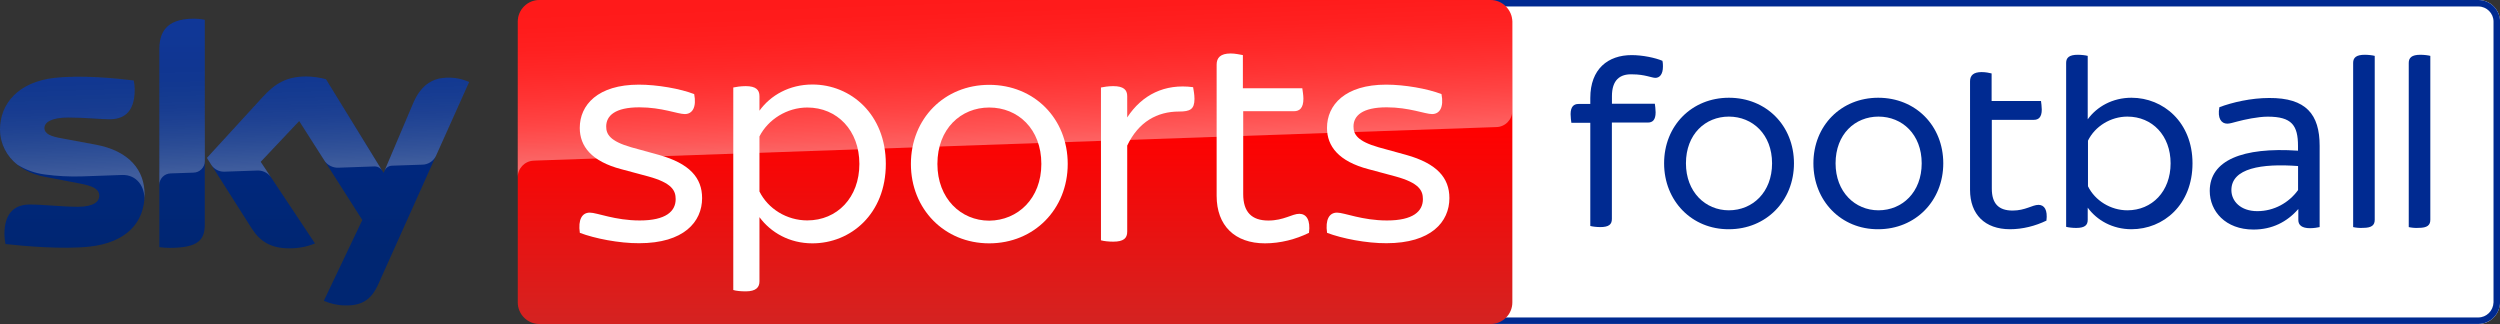 <?xml version="1.0" encoding="utf-8"?>
<!-- Generator: Adobe Illustrator 23.0.1, SVG Export Plug-In . SVG Version: 6.00 Build 0)  -->
<!DOCTYPE svg PUBLIC "-//W3C//DTD SVG 1.1//EN" "http://www.w3.org/Graphics/SVG/1.1/DTD/svg11.dtd">
<svg version="1.1" id="Livello_1" xmlns:x="http://ns.adobe.com/Extensibility/1.0/" xmlns:i="http://ns.adobe.com/AdobeIllustrator/10.0/" xmlns:graph="http://ns.adobe.com/Graphs/1.0/"
	 xmlns="http://www.w3.org/2000/svg" xmlns:xlink="http://www.w3.org/1999/xlink" x="0px" y="0px" viewBox="0 0 3857.9 500"
	 enable-background="new 0 0 3857.9 500" xml:space="preserve">
<rect x="0" y="0" width="3857.9" height="500" fill="#333333" stroke="none"/>
<g id="Sky_Sports_Football_PRIMARY_RGB">
	<g>
		<path id="Path_4_" fill="#FFFFFF" d="M3824.2,500H2296.7c-18.3,0-33.3-15-33.3-33.3V33.3c0-18.3,15-33.3,33.3-33.3h1527.9
			c18.3,0,33.3,15,33.3,33.3v433.3C3857.5,485,3842.9,500,3824.2,500z"/>
		<path id="Path_1_" fill="#002A91" d="M3824.6,10c12.8,0,23.3,10.5,23.3,23.3v433.2c-0.4,13.1-10.7,23.4-23.7,23.4H2296.7
			c-12.8,0-23.3-10.5-23.3-23.3V33.3c0-12.8,10.5-23.3,23.3-23.3H3824.6 M3824.6,0H2296.7c-18.3,0-33.3,15-33.3,33.3v433.3
			c0,18.3,15,33.3,33.3,33.3h1527.5c18.8,0,33.3-15,33.8-33.3V33.3C3857.9,15,3842.9,0,3824.6,0L3824.6,0z"/>
	</g>
	<g id="Group" transform="translate(125.883, 4.333)">
		<path fill="#002A91" d="M2361.6,144v11.7h66.2c0.4,2.9,1.2,8.8,1.2,13.3c0,11.7-4.6,15.8-12.1,15.8h-55.4v148.8
			c0,8.3-4.6,12.5-17.9,12.5c-5.8,0-12.1-0.8-15.4-1.7V185.2h-29.2c-0.4-2.5-1.2-8.8-1.2-13.3c0-11.7,5-15.8,12.1-15.8h18.3v-9.2
			c0-45,27.5-66.2,63.8-66.2c17.1,0,36.7,4.2,47.5,8.8c0.8,3.3,0.8,6.7,0.8,8.8c0,12.5-5.4,17.5-11.7,17.5c-5.4,0-16.7-5.4-35-5.4
			C2373.7,109.4,2361.6,119.4,2361.6,144z"/>
		<path id="Shape" fill="#002A91" d="M2442.1,247.7c0-58.3,42.9-101.2,100-101.2c57.9,0,100.4,43.3,100.4,101.2
			s-42.9,101.7-100.4,101.7C2485,349.8,2442.1,305.7,2442.1,247.7z M2608.7,247.7c0-44.6-30-72.1-66.7-72.1
			c-36.2,0-66.2,27.1-66.2,72.1c0,44.2,30,72.5,66.2,72.5C2578.7,320.2,2608.7,292.3,2608.7,247.7z"/>
		<path fill="#002A91" d="M2672.5,247.7c0-58.3,42.9-101.2,100-101.2c57.9,0,100.4,43.3,100.4,101.2s-42.9,101.7-100.4,101.7
			C2715.4,349.8,2672.5,305.7,2672.5,247.7z M2839.6,247.7c0-44.6-30-72.1-66.7-72.1c-36.2,0-66.2,27.1-66.2,72.1
			c0,44.2,30,72.5,66.2,72.5C2809.6,320.2,2839.6,292.3,2839.6,247.7z"/>
		<path fill="#002A91" d="M3032.1,336.1c-17.1,8.3-36.7,13.3-56.2,13.3c-38.8,0-61.7-22.9-61.7-60.8V121.1c0-8.8,5-14.2,17.9-14.2
			c5.8,0,12.1,1.2,15.4,2.1v42.5h76.2c0.4,2.9,1.2,8.8,1.2,13.3c0,11.7-5,15.8-12.1,15.8h-65v106.2c0,22.9,10.4,33.8,32.1,33.8
			c19.6,0,30.4-8.8,40-8.8C3029.1,311.9,3034.1,319.8,3032.1,336.1z"/>
		<path fill="#002A91" d="M3257.5,247.7c0,63.8-44.6,101.7-94.2,101.7c-29.2,0-53.3-13.8-67.5-33.3v18.8c0,8.3-4.6,12.5-17.9,12.5
			c-5.8,0-12.1-0.8-15.4-1.7V92.7c0-7.9,4.6-12.5,17.9-12.5c5.8,0,12.1,0.8,15.4,1.7v97.9c14.2-19.6,38.3-33.3,67.5-33.3
			C3212.5,146.5,3257.5,184.4,3257.5,247.7z M3223.7,247.7c0-42.9-28.3-72.1-66.7-72.1c-25.8,0-50,15-60.8,37.1v70.4
			c10.8,22.1,35,37.1,60.8,37.1C3195,320.2,3223.7,291.1,3223.7,247.7z"/>
		<path fill="#002A91" d="M3453.7,220.7v125.4c-3.3,0.8-9.2,1.7-15,1.7c-12.1,0-17.9-4.6-17.9-12.5v-17.1
			c-17.5,20-40.4,31.7-69.2,31.7c-43.3,0-67.5-28.3-67.5-59.6c0-47.1,50.4-67.9,136.2-62.1v-7.1c0-32.1-9.6-45.4-46.7-45.4
			c-15.4,0-36.2,4.6-47.1,7.5c-6.7,1.7-11.2,3.3-15.4,3.3c-9.2,0-15.4-8.3-12.1-25.4c20-7.5,48.8-14.2,76.7-14.2
			C3432.9,146.5,3453.7,172.3,3453.7,220.7z M3420.4,289v-37.1c-56.2-4.2-102.9,3.3-102.9,37.1c0,17.1,14.2,32.5,40,32.5
			C3383.3,321.5,3406.2,308.6,3420.4,289z"/>
		<path fill="#002A91" d="M3505.4,346.1V92.7c0-7.9,4.6-12.5,17.9-12.5c5.8,0,12.1,0.8,15.4,1.7v252.9c0,8.3-4.6,12.5-17.9,12.5
			C3515.4,347.8,3508.7,346.9,3505.4,346.1z"/>
		<path fill="#002A91" d="M3591.2,346.1V92.7c0-7.9,4.6-12.5,17.9-12.5c5.8,0,12.1,0.8,15.4,1.7v252.9c0,8.3-4.6,12.5-17.9,12.5
			C3601.2,347.8,3594.6,346.9,3591.2,346.1z"/>
	</g>
	<g>
		
			<linearGradient id="Sky_Logo_2_" gradientUnits="userSpaceOnUse" x1="361.972" y1="275.194" x2="361.972" y2="-167.32" gradientTransform="matrix(1 0 0 -1 0 304)">
			<stop  offset="0" style="stop-color:#002A91"/>
			<stop  offset="0.8" style="stop-color:#002672"/>
		</linearGradient>
		<path id="Sky_Logo_1_" fill="url(#Sky_Logo_2_)" d="M499.7,464.2c10.5,4.6,21.8,7.1,33.2,7.1c26.1,0.6,40.4-9.4,50.9-32.8
			l140.1-312c-9.1-4.1-19-6.4-29-6.7c-18.1-0.4-42.3,3.3-57.6,40.1L592,266.8l-89-144.6c-9.8-2.6-19.9-4-30-4.2
			c-31.5,0-49,11.5-67.2,31.3l-86.5,94.4l69.5,109.4c12.9,19.9,29.8,30.1,57.3,30.1c13.7,0.2,27.3-2.3,40-7.5l-83.8-126l59.4-62.9
			l97.4,152.7L499.7,464.2z M316,346.3c0,23-9,36.2-54,36.2c-5.4,0-10.8-0.4-16.1-1.1V76.2c0-23.2,7.9-47.4,53.2-47.4
			c5.7,0,11.4,0.6,16.9,1.7V346.3z M223.1,300.2c0,43-28.1,74.2-85.1,80.4c-41.3,4.4-101.1-0.8-129.5-4c-1-4.9-1.6-9.9-1.7-15
			c0-37.4,20.2-46,39.2-46c19.8,0,50.9,3.5,74,3.5c25.5,0,33.2-8.6,33.2-16.9c0-10.7-10.2-15.2-30-19L69,272.8C24,264.2,0,233,0,200
			c0-40.1,28.4-73.6,84.3-79.8c42.3-4.6,93.8,0.6,122,4c1,4.7,1.5,9.5,1.5,14.4c0,37.4-19.8,45.5-38.8,45.5
			c-14.6,0-37.3-2.7-63.2-2.7c-26.3,0-37.3,7.3-37.3,16.1c0,9.4,10.4,13.2,26.9,16.1l51.7,9.6C200.2,232.9,223.1,263.2,223.1,300.2z
			"/>
		
			<linearGradient id="s25_2_" gradientUnits="userSpaceOnUse" x1="365.502" y1="40.699" x2="359.651" y2="208.229" gradientTransform="matrix(1 0 0 -1 0 304)">
			<stop  offset="0" style="stop-color:#FFFFFF"/>
			<stop  offset="0.12" style="stop-color:#FFFFFF;stop-opacity:0.835"/>
			<stop  offset="0.269" style="stop-color:#FFFFFF;stop-opacity:0.658"/>
			<stop  offset="0.419" style="stop-color:#FFFFFF;stop-opacity:0.511"/>
			<stop  offset="0.568" style="stop-color:#FFFFFF;stop-opacity:0.397"/>
			<stop  offset="0.716" style="stop-color:#FFFFFF;stop-opacity:0.315"/>
			<stop  offset="0.86" style="stop-color:#FFFFFF;stop-opacity:0.266"/>
			<stop  offset="1" style="stop-color:#FFFFFF;stop-opacity:0.25"/>
		</linearGradient>
		<path id="s25_1_" opacity="0.25" fill="url(#s25_2_)" enable-background="new    " d="M724,126.5l-51.3,114.2
			c-4,8.2-12.3,13.4-21.4,13.4l-46.8,1.6c-5.1,0.3-9.6,3.7-11.4,8.5v-0.1l44.2-104.2c15.4-36.8,39.6-40.5,57.6-40.1
			C705,120.1,714.8,122.4,724,126.5z M589.6,263.1L503,122.2c-9.8-2.6-19.9-4-30-4.2c-31.5,0-49,11.5-67.2,31.3l-86.5,94.4l6.9,10.9
			c4.5,6.8,12.3,10.7,20.5,10.3c4.1-0.1,45.9-1.6,49.3-1.7c8.5-0.7,16.7,3,21.8,9.8l0,0l-15.5-23.3l59.4-62.9l39.9,62.5l0,0
			c4.9,6.2,12.5,9.7,20.4,9.5c2.1-0.1,54.3-1.9,56.7-2C583.1,256.9,587.3,259.3,589.6,263.1L589.6,263.1z M299.1,28.9
			c-45.3,0-53.2,24.2-53.2,47.4v209c0-9.6,7.7-17.4,17.3-17.7l35.1-1.2c9.8,0,17.8-8,17.8-17.8l0,0v-218
			C310.4,29.4,304.8,28.8,299.1,28.9z M147.2,223.1l-51.7-9.6c-16.5-2.9-26.9-6.7-26.9-16.1c0-8.8,11-16.1,37.3-16.1
			c25.9,0,48.6,2.7,63.2,2.7c19,0,38.8-8.1,38.8-45.5c0-4.8-0.5-9.7-1.5-14.4c-28.2-3.5-79.7-8.6-122-4C28.4,126.3,0,159.9,0,199.9
			c0.1,21.4,10.2,41.6,27.3,54.5c12.6,7.8,26.8,12.9,41.5,14.8c19.2,2.6,38.5,3.6,57.8,3c6.1-0.2,51.7-1.8,61.7-2.2
			c23.1-0.8,35.7,18.9,34.4,38.7c0-0.3,0-0.5,0.1-0.8v-0.2c0.2-2.6,0.3-5.2,0.3-7.8C223.1,263.2,200.2,232.9,147.2,223.1z"/>
		
			<linearGradient id="Plinth_1_" gradientUnits="userSpaceOnUse" x1="1564.733" y1="22.231" x2="1564.733" y2="41.462" gradientTransform="matrix(79.798 0 0 26 -123296.633 -578)">
			<stop  offset="0.4" style="stop-color:#FF0000"/>
			<stop  offset="1" style="stop-color:#D42321"/>
		</linearGradient>
		<path id="Plinth_2_" fill="url(#Plinth_1_)" d="M2300.1,0H832.3C814,0,799,15,799,33.3v433.4c0,18.3,15,33.3,33.3,33.3h1468.2
			c18.3,0,33.3-15,33.3-33.3V33.3C2333.4,15,2318.4,0,2300.1,0z"/>
		
			<linearGradient id="p40_2_" gradientUnits="userSpaceOnUse" x1="1568.995" y1="74.039" x2="1560.296" y2="323.143" gradientTransform="matrix(1 0 0 -1 0 304)">
			<stop  offset="0" style="stop-color:#FFFFFF"/>
			<stop  offset="0.12" style="stop-color:#FFFFFF;stop-opacity:0.835"/>
			<stop  offset="0.269" style="stop-color:#FFFFFF;stop-opacity:0.658"/>
			<stop  offset="0.419" style="stop-color:#FFFFFF;stop-opacity:0.511"/>
			<stop  offset="0.568" style="stop-color:#FFFFFF;stop-opacity:0.397"/>
			<stop  offset="0.716" style="stop-color:#FFFFFF;stop-opacity:0.315"/>
			<stop  offset="0.86" style="stop-color:#FFFFFF;stop-opacity:0.266"/>
			<stop  offset="1" style="stop-color:#FFFFFF;stop-opacity:0.25"/>
		</linearGradient>
		<path id="p40_1_" opacity="0.4" fill="url(#p40_2_)" enable-background="new    " d="M823,248c0,0,1.1-0.1,3.2-0.2
			c98.6-3.5,1482.6-51.7,1482.6-51.7c13.9-0.1,25-11.5,24.9-25.3V33.3c0-18.4-14.9-33.3-33.3-33.3L832.3,0
			C813.9,0,799,14.9,799,33.3V274C798.6,260.4,809.3,248.7,823,248z"/>
		<g transform="translate(46.367, 4.117)">
			<path fill="#FFFFFF" d="M848.4,355.2c-2.9-20.4,3.3-31.2,15.4-31.2c11.2,0,38.8,12.1,77.1,12.1c40.4,0,55.4-14.2,55.4-32.9
				c0-13.3-5.8-25-42.1-35L912.5,257c-46.2-12.1-64.2-35.4-64.2-63.8c0-35.4,27.9-66.7,91.2-66.7c28.3,0,63.8,6.2,85.4,14.6
				c3.8,20-2.5,30.8-14.6,30.8c-10.8,0-35.4-10.4-70-10.4c-37.5,0-51.2,12.9-51.2,29.6c0,11.7,5.4,22.5,38.8,32.1l42.5,11.7
				c47.5,13.3,66.7,35.4,66.7,66.7c0,36.7-28.3,69.6-97.1,69.6C909.2,371.4,871.3,363.9,848.4,355.2z"/>
			<path fill="#FFFFFF" d="M1320.6,248.9c0,77.1-54.2,122.5-113.3,122.5c-35.4,0-64.2-16.7-81.7-40.4v99.1c0,9.2-5.4,15.4-21.2,15.4
				c-7.9,0-15.4-0.8-19.2-2.1V130.9c3.8-0.8,11.2-2.1,19.2-2.1c15.8,0,21.2,5.8,21.2,15.4v22.5c17.1-23.8,46.2-40.4,81.7-40.4
				C1266.4,126.3,1320.6,172.1,1320.6,248.9z M1279.8,248.9c0-51.7-34.2-87.1-80.4-87.1c-31.2,0-60.4,18.3-73.8,44.6v85
				c13.3,26.7,42.1,44.6,73.8,44.6C1245.6,336,1279.8,300.6,1279.8,248.9z"/>
			<path fill="#FFFFFF" d="M1359.3,248.9c0-70,51.7-122.1,120.8-122.1c69.6,0,121.2,52.1,121.2,122.1c0,69.6-51.7,122.5-121.2,122.5
				C1411,371.4,1359.3,318.5,1359.3,248.9z M1560.6,248.9c0-54.2-36.2-87.1-80.4-87.1c-43.8,0-80,32.9-80,87.1
				c0,53.3,36.2,87.5,80,87.5C1524.3,336,1560.6,302.2,1560.6,248.9z"/>
			<path fill="#FFFFFF" d="M1796.9,148.4c0,16.2-6.7,19.6-23.8,19.6c-33.8,0-62.5,15.8-80,52.5v132.9c0,10-5.4,15.4-21.7,15.4
				c-6.7,0-14.6-0.8-18.8-2.1V130.9c3.8-0.8,11.7-2.1,18.8-2.1c16.2,0,21.7,5.8,21.7,15.4v32.9c22.9-35,57.9-52.5,101.7-46.7
				C1795.3,133.8,1796.9,141.3,1796.9,148.4z"/>
			<path fill="#FFFFFF" d="M1973.6,355.2c-20.4,10-44.2,16.2-67.9,16.2c-46.7,0-74.6-27.5-74.6-73.3V95.5c0-10.4,5.8-17.1,21.7-17.1
				c6.7,0,14.6,1.7,18.8,2.5v51.2h91.7c0.4,3.3,1.7,10.4,1.7,16.2c0,14.2-5.8,19.2-14.6,19.2h-78.3v127.9
				c0,27.5,12.9,40.8,38.8,40.8c23.8,0,36.7-10.4,47.9-10.4C1969.9,326,1976.1,335.6,1973.6,355.2z"/>
			<path fill="#FFFFFF" d="M2001.5,355.2c-2.9-20.4,3.3-31.2,15.4-31.2c11.3,0,38.8,12.1,77.1,12.1c40.4,0,55.4-14.2,55.4-32.9
				c0-13.3-5.8-25-42.1-35l-41.7-11.2c-46.2-12.1-64.2-35.4-64.2-63.8c0-35.4,27.9-66.7,91.3-66.7c28.3,0,63.7,6.2,85.4,14.6
				c3.8,20-2.5,30.8-14.6,30.8c-10.8,0-35.4-10.4-70-10.4c-37.5,0-51.2,12.9-51.2,29.6c0,11.7,5.4,22.5,38.8,32.1l42.5,11.7
				c47.5,13.3,66.7,35.4,66.7,66.7c0,36.7-28.3,69.6-97.1,69.6C2062.4,371.4,2024.4,363.9,2001.5,355.2z"/>
		</g>
	</g>
</g>
</svg>
